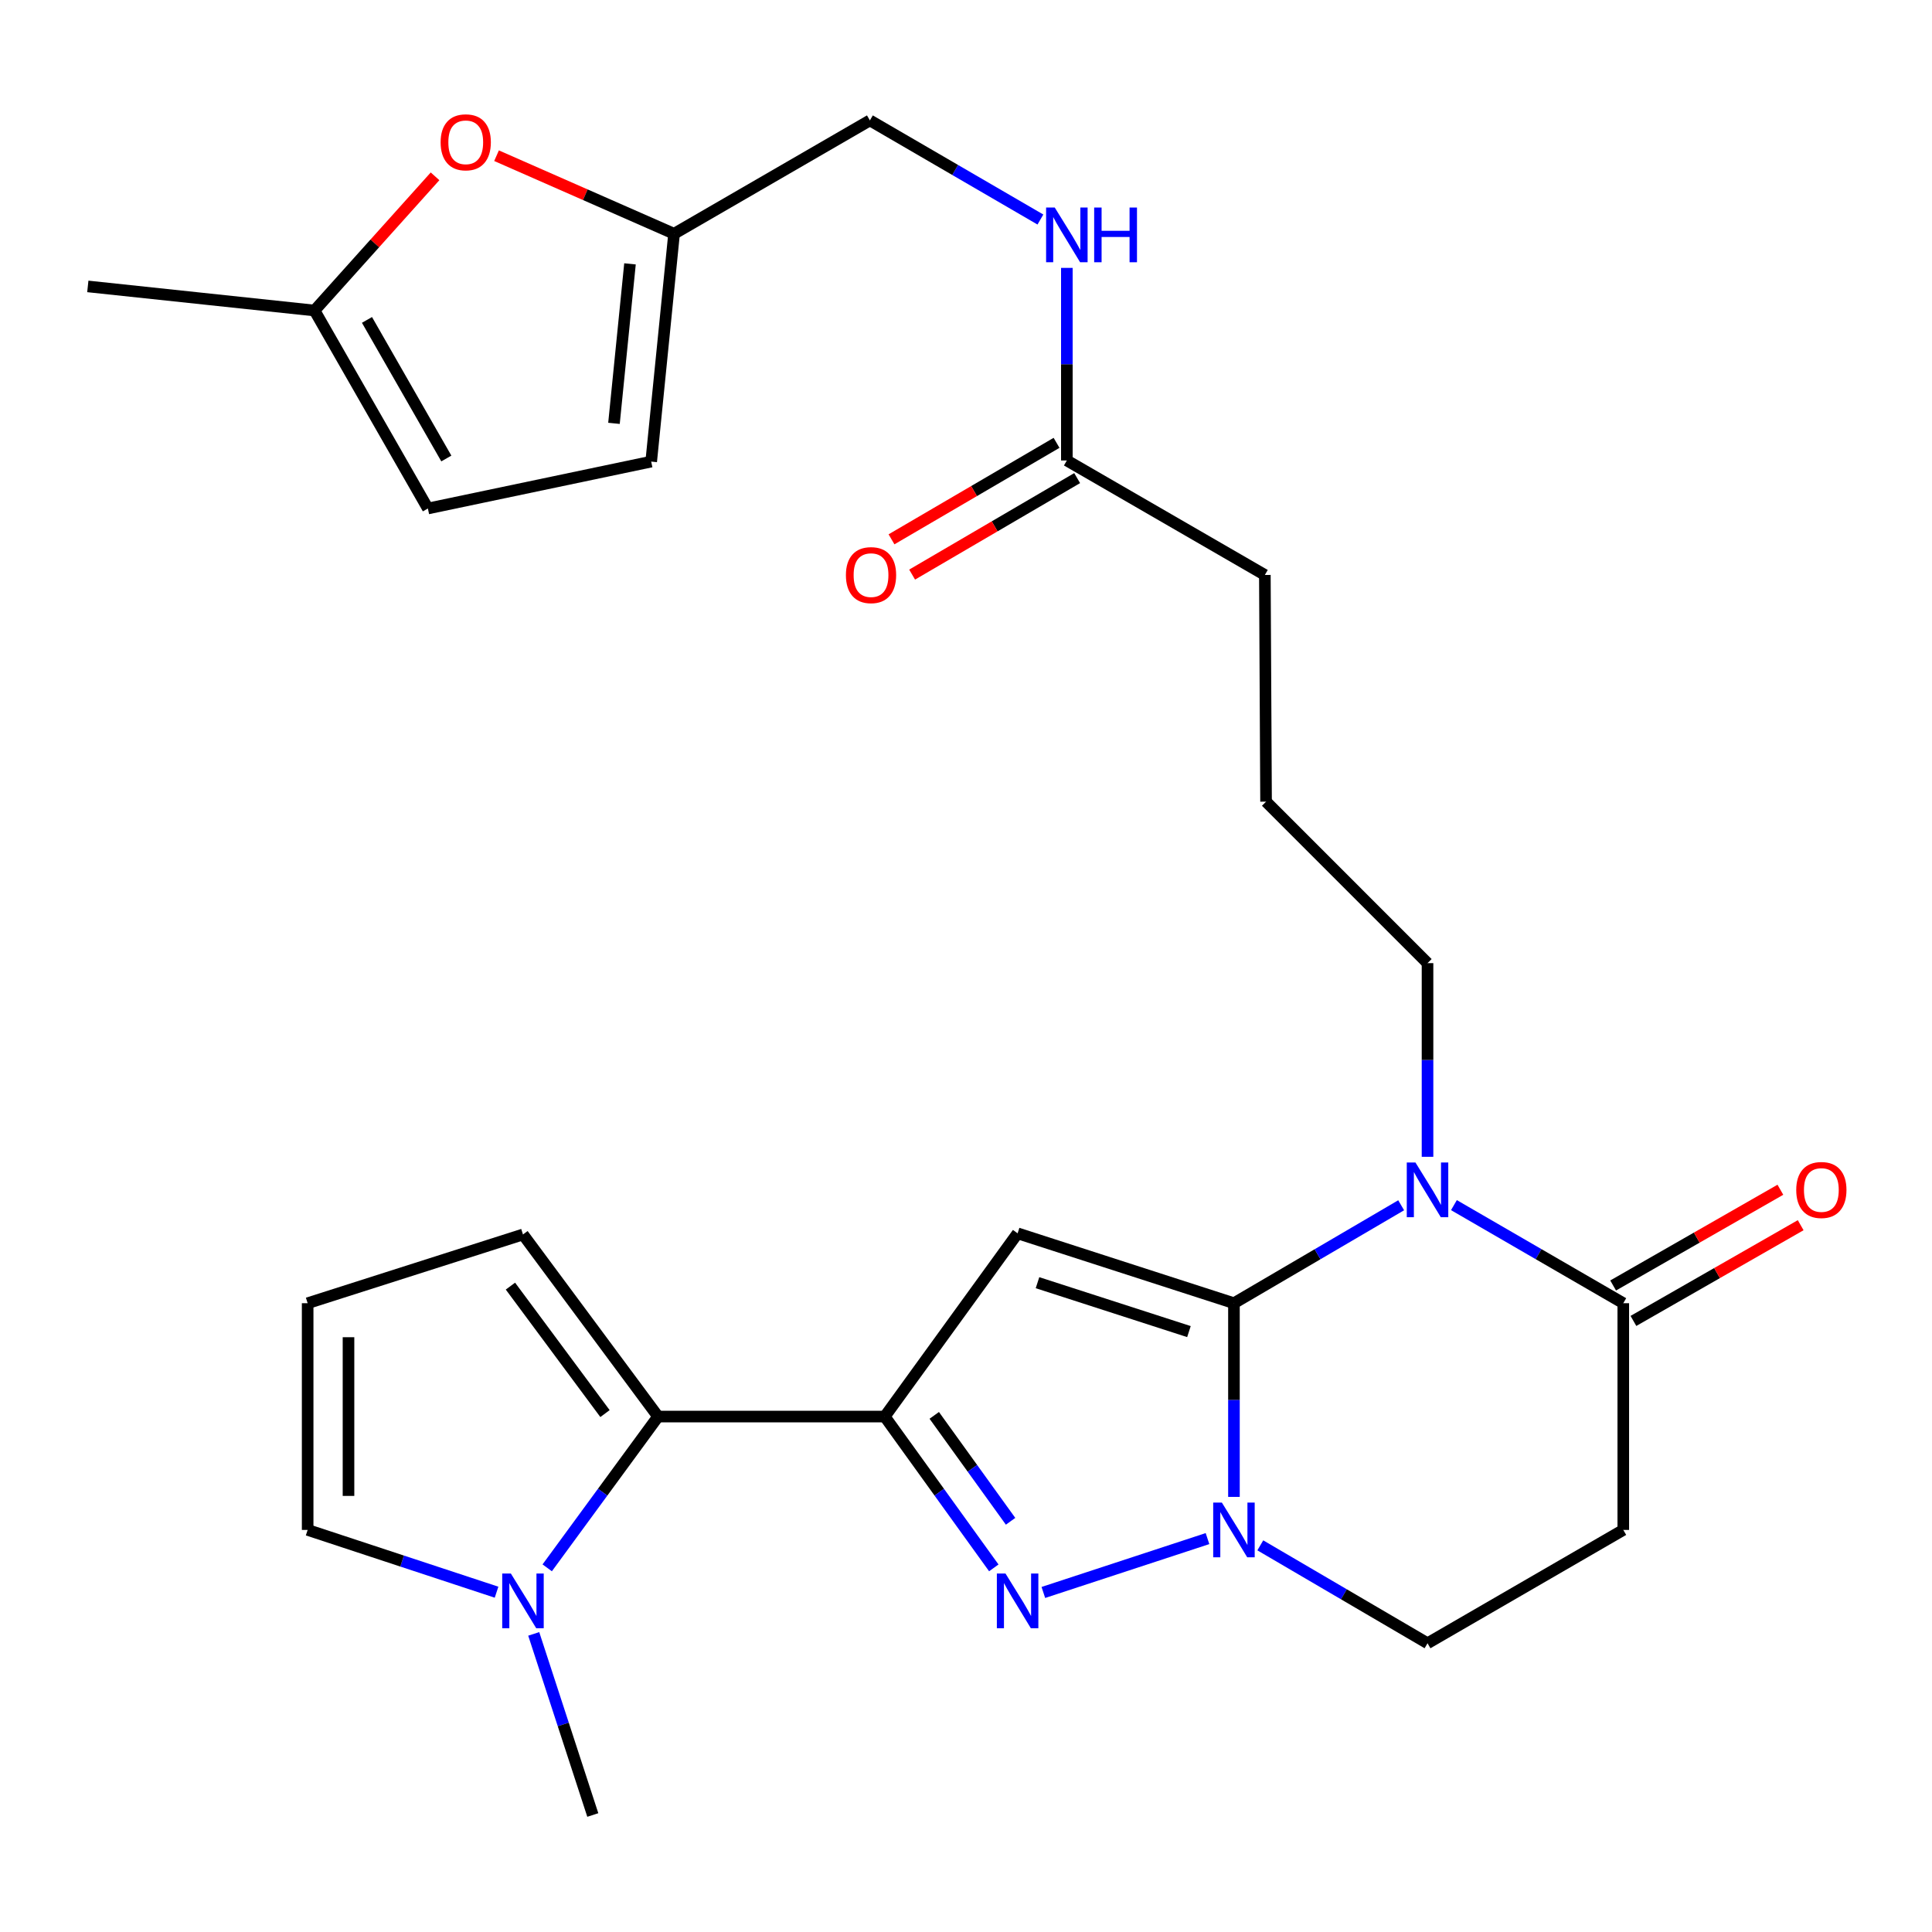 <?xml version='1.0' encoding='iso-8859-1'?>
<svg version='1.1' baseProfile='full'
              xmlns='http://www.w3.org/2000/svg'
                      xmlns:rdkit='http://www.rdkit.org/xml'
                      xmlns:xlink='http://www.w3.org/1999/xlink'
                  xml:space='preserve'
width='1000px' height='1000px' viewBox='0 0 1000 1000'>
<!-- END OF HEADER -->
<rect style='opacity:1.0;fill:#FFFFFF;stroke:none' width='1000' height='1000' x='0' y='0'> </rect>
<path class='bond-0' d='M 638.689,674.539 L 526.711,638.372' style='fill:none;fill-rule:evenodd;stroke:#000000;stroke-width:6px;stroke-linecap:butt;stroke-linejoin:miter;stroke-opacity:1' />
<path class='bond-0' d='M 615.394,689.233 L 537.01,663.917' style='fill:none;fill-rule:evenodd;stroke:#000000;stroke-width:6px;stroke-linecap:butt;stroke-linejoin:miter;stroke-opacity:1' />
<path class='bond-2' d='M 638.689,674.539 L 681.965,649.192' style='fill:none;fill-rule:evenodd;stroke:#000000;stroke-width:6px;stroke-linecap:butt;stroke-linejoin:miter;stroke-opacity:1' />
<path class='bond-2' d='M 681.965,649.192 L 725.241,623.845' style='fill:none;fill-rule:evenodd;stroke:#0000FF;stroke-width:6px;stroke-linecap:butt;stroke-linejoin:miter;stroke-opacity:1' />
<path class='bond-3' d='M 638.689,674.539 L 638.689,724.664' style='fill:none;fill-rule:evenodd;stroke:#000000;stroke-width:6px;stroke-linecap:butt;stroke-linejoin:miter;stroke-opacity:1' />
<path class='bond-3' d='M 638.689,724.664 L 638.689,774.79' style='fill:none;fill-rule:evenodd;stroke:#0000FF;stroke-width:6px;stroke-linecap:butt;stroke-linejoin:miter;stroke-opacity:1' />
<path class='bond-1' d='M 526.711,638.372 L 457.949,733.211' style='fill:none;fill-rule:evenodd;stroke:#000000;stroke-width:6px;stroke-linecap:butt;stroke-linejoin:miter;stroke-opacity:1' />
<path class='bond-5' d='M 457.949,733.211 L 340.615,733.211' style='fill:none;fill-rule:evenodd;stroke:#000000;stroke-width:6px;stroke-linecap:butt;stroke-linejoin:miter;stroke-opacity:1' />
<path class='bond-28' d='M 457.949,733.211 L 486.168,772.369' style='fill:none;fill-rule:evenodd;stroke:#000000;stroke-width:6px;stroke-linecap:butt;stroke-linejoin:miter;stroke-opacity:1' />
<path class='bond-28' d='M 486.168,772.369 L 514.388,811.526' style='fill:none;fill-rule:evenodd;stroke:#0000FF;stroke-width:6px;stroke-linecap:butt;stroke-linejoin:miter;stroke-opacity:1' />
<path class='bond-28' d='M 483.568,732.597 L 503.321,760.007' style='fill:none;fill-rule:evenodd;stroke:#000000;stroke-width:6px;stroke-linecap:butt;stroke-linejoin:miter;stroke-opacity:1' />
<path class='bond-28' d='M 503.321,760.007 L 523.075,787.417' style='fill:none;fill-rule:evenodd;stroke:#0000FF;stroke-width:6px;stroke-linecap:butt;stroke-linejoin:miter;stroke-opacity:1' />
<path class='bond-6' d='M 752.552,623.77 L 796.38,649.154' style='fill:none;fill-rule:evenodd;stroke:#0000FF;stroke-width:6px;stroke-linecap:butt;stroke-linejoin:miter;stroke-opacity:1' />
<path class='bond-6' d='M 796.38,649.154 L 840.208,674.539' style='fill:none;fill-rule:evenodd;stroke:#000000;stroke-width:6px;stroke-linecap:butt;stroke-linejoin:miter;stroke-opacity:1' />
<path class='bond-22' d='M 738.884,598.761 L 738.884,548.641' style='fill:none;fill-rule:evenodd;stroke:#0000FF;stroke-width:6px;stroke-linecap:butt;stroke-linejoin:miter;stroke-opacity:1' />
<path class='bond-22' d='M 738.884,548.641 L 738.884,498.521' style='fill:none;fill-rule:evenodd;stroke:#000000;stroke-width:6px;stroke-linecap:butt;stroke-linejoin:miter;stroke-opacity:1' />
<path class='bond-4' d='M 625.002,796.375 L 540.037,824.254' style='fill:none;fill-rule:evenodd;stroke:#0000FF;stroke-width:6px;stroke-linecap:butt;stroke-linejoin:miter;stroke-opacity:1' />
<path class='bond-11' d='M 652.331,799.871 L 695.608,825.208' style='fill:none;fill-rule:evenodd;stroke:#0000FF;stroke-width:6px;stroke-linecap:butt;stroke-linejoin:miter;stroke-opacity:1' />
<path class='bond-11' d='M 695.608,825.208 L 738.884,850.545' style='fill:none;fill-rule:evenodd;stroke:#000000;stroke-width:6px;stroke-linecap:butt;stroke-linejoin:miter;stroke-opacity:1' />
<path class='bond-7' d='M 340.615,733.211 L 311.925,772.36' style='fill:none;fill-rule:evenodd;stroke:#000000;stroke-width:6px;stroke-linecap:butt;stroke-linejoin:miter;stroke-opacity:1' />
<path class='bond-7' d='M 311.925,772.36 L 283.234,811.509' style='fill:none;fill-rule:evenodd;stroke:#0000FF;stroke-width:6px;stroke-linecap:butt;stroke-linejoin:miter;stroke-opacity:1' />
<path class='bond-15' d='M 340.615,733.211 L 270.689,638.959' style='fill:none;fill-rule:evenodd;stroke:#000000;stroke-width:6px;stroke-linecap:butt;stroke-linejoin:miter;stroke-opacity:1' />
<path class='bond-15' d='M 313.146,731.671 L 264.198,665.695' style='fill:none;fill-rule:evenodd;stroke:#000000;stroke-width:6px;stroke-linecap:butt;stroke-linejoin:miter;stroke-opacity:1' />
<path class='bond-20' d='M 845.46,683.713 L 888.744,658.937' style='fill:none;fill-rule:evenodd;stroke:#000000;stroke-width:6px;stroke-linecap:butt;stroke-linejoin:miter;stroke-opacity:1' />
<path class='bond-20' d='M 888.744,658.937 L 932.028,634.161' style='fill:none;fill-rule:evenodd;stroke:#FF0000;stroke-width:6px;stroke-linecap:butt;stroke-linejoin:miter;stroke-opacity:1' />
<path class='bond-20' d='M 834.956,665.364 L 878.24,640.587' style='fill:none;fill-rule:evenodd;stroke:#000000;stroke-width:6px;stroke-linecap:butt;stroke-linejoin:miter;stroke-opacity:1' />
<path class='bond-20' d='M 878.24,640.587 L 921.524,615.811' style='fill:none;fill-rule:evenodd;stroke:#FF0000;stroke-width:6px;stroke-linecap:butt;stroke-linejoin:miter;stroke-opacity:1' />
<path class='bond-29' d='M 840.208,674.539 L 840.208,791.884' style='fill:none;fill-rule:evenodd;stroke:#000000;stroke-width:6px;stroke-linecap:butt;stroke-linejoin:miter;stroke-opacity:1' />
<path class='bond-17' d='M 257.016,824.118 L 208.128,808.001' style='fill:none;fill-rule:evenodd;stroke:#0000FF;stroke-width:6px;stroke-linecap:butt;stroke-linejoin:miter;stroke-opacity:1' />
<path class='bond-17' d='M 208.128,808.001 L 159.241,791.884' style='fill:none;fill-rule:evenodd;stroke:#000000;stroke-width:6px;stroke-linecap:butt;stroke-linejoin:miter;stroke-opacity:1' />
<path class='bond-24' d='M 276.258,845.7 L 291.546,892.57' style='fill:none;fill-rule:evenodd;stroke:#0000FF;stroke-width:6px;stroke-linecap:butt;stroke-linejoin:miter;stroke-opacity:1' />
<path class='bond-24' d='M 291.546,892.57 L 306.833,939.441' style='fill:none;fill-rule:evenodd;stroke:#000000;stroke-width:6px;stroke-linecap:butt;stroke-linejoin:miter;stroke-opacity:1' />
<path class='bond-8' d='M 840.208,791.884 L 738.884,850.545' style='fill:none;fill-rule:evenodd;stroke:#000000;stroke-width:6px;stroke-linecap:butt;stroke-linejoin:miter;stroke-opacity:1' />
<path class='bond-9' d='M 257.01,80.587 L 302.953,100.791' style='fill:none;fill-rule:evenodd;stroke:#FF0000;stroke-width:6px;stroke-linecap:butt;stroke-linejoin:miter;stroke-opacity:1' />
<path class='bond-9' d='M 302.953,100.791 L 348.896,120.995' style='fill:none;fill-rule:evenodd;stroke:#000000;stroke-width:6px;stroke-linecap:butt;stroke-linejoin:miter;stroke-opacity:1' />
<path class='bond-12' d='M 225.179,91.264 L 193.99,125.992' style='fill:none;fill-rule:evenodd;stroke:#FF0000;stroke-width:6px;stroke-linecap:butt;stroke-linejoin:miter;stroke-opacity:1' />
<path class='bond-12' d='M 193.99,125.992 L 162.8,160.721' style='fill:none;fill-rule:evenodd;stroke:#000000;stroke-width:6px;stroke-linecap:butt;stroke-linejoin:miter;stroke-opacity:1' />
<path class='bond-10' d='M 348.896,120.995 L 450.255,62.322' style='fill:none;fill-rule:evenodd;stroke:#000000;stroke-width:6px;stroke-linecap:butt;stroke-linejoin:miter;stroke-opacity:1' />
<path class='bond-13' d='M 348.896,120.995 L 337.056,238.928' style='fill:none;fill-rule:evenodd;stroke:#000000;stroke-width:6px;stroke-linecap:butt;stroke-linejoin:miter;stroke-opacity:1' />
<path class='bond-13' d='M 326.083,136.573 L 317.794,219.126' style='fill:none;fill-rule:evenodd;stroke:#000000;stroke-width:6px;stroke-linecap:butt;stroke-linejoin:miter;stroke-opacity:1' />
<path class='bond-27' d='M 162.8,160.721 L 45.455,148.247' style='fill:none;fill-rule:evenodd;stroke:#000000;stroke-width:6px;stroke-linecap:butt;stroke-linejoin:miter;stroke-opacity:1' />
<path class='bond-31' d='M 162.8,160.721 L 221.473,263.196' style='fill:none;fill-rule:evenodd;stroke:#000000;stroke-width:6px;stroke-linecap:butt;stroke-linejoin:miter;stroke-opacity:1' />
<path class='bond-31' d='M 189.949,165.587 L 231.02,237.319' style='fill:none;fill-rule:evenodd;stroke:#000000;stroke-width:6px;stroke-linecap:butt;stroke-linejoin:miter;stroke-opacity:1' />
<path class='bond-14' d='M 337.056,238.928 L 221.473,263.196' style='fill:none;fill-rule:evenodd;stroke:#000000;stroke-width:6px;stroke-linecap:butt;stroke-linejoin:miter;stroke-opacity:1' />
<path class='bond-18' d='M 270.689,638.959 L 159.241,674.539' style='fill:none;fill-rule:evenodd;stroke:#000000;stroke-width:6px;stroke-linecap:butt;stroke-linejoin:miter;stroke-opacity:1' />
<path class='bond-16' d='M 552.201,238.34 L 654.687,297.6' style='fill:none;fill-rule:evenodd;stroke:#000000;stroke-width:6px;stroke-linecap:butt;stroke-linejoin:miter;stroke-opacity:1' />
<path class='bond-19' d='M 552.201,238.34 L 552.201,188.501' style='fill:none;fill-rule:evenodd;stroke:#000000;stroke-width:6px;stroke-linecap:butt;stroke-linejoin:miter;stroke-opacity:1' />
<path class='bond-19' d='M 552.201,188.501 L 552.201,138.661' style='fill:none;fill-rule:evenodd;stroke:#0000FF;stroke-width:6px;stroke-linecap:butt;stroke-linejoin:miter;stroke-opacity:1' />
<path class='bond-21' d='M 546.865,229.214 L 504.153,254.186' style='fill:none;fill-rule:evenodd;stroke:#000000;stroke-width:6px;stroke-linecap:butt;stroke-linejoin:miter;stroke-opacity:1' />
<path class='bond-21' d='M 504.153,254.186 L 461.442,279.157' style='fill:none;fill-rule:evenodd;stroke:#FF0000;stroke-width:6px;stroke-linecap:butt;stroke-linejoin:miter;stroke-opacity:1' />
<path class='bond-21' d='M 557.536,247.467 L 514.825,272.438' style='fill:none;fill-rule:evenodd;stroke:#000000;stroke-width:6px;stroke-linecap:butt;stroke-linejoin:miter;stroke-opacity:1' />
<path class='bond-21' d='M 514.825,272.438 L 472.113,297.41' style='fill:none;fill-rule:evenodd;stroke:#FF0000;stroke-width:6px;stroke-linecap:butt;stroke-linejoin:miter;stroke-opacity:1' />
<path class='bond-30' d='M 159.241,791.884 L 159.241,674.539' style='fill:none;fill-rule:evenodd;stroke:#000000;stroke-width:6px;stroke-linecap:butt;stroke-linejoin:miter;stroke-opacity:1' />
<path class='bond-30' d='M 180.384,774.282 L 180.384,692.14' style='fill:none;fill-rule:evenodd;stroke:#000000;stroke-width:6px;stroke-linecap:butt;stroke-linejoin:miter;stroke-opacity:1' />
<path class='bond-23' d='M 538.513,113.626 L 494.384,87.974' style='fill:none;fill-rule:evenodd;stroke:#0000FF;stroke-width:6px;stroke-linecap:butt;stroke-linejoin:miter;stroke-opacity:1' />
<path class='bond-23' d='M 494.384,87.974 L 450.255,62.322' style='fill:none;fill-rule:evenodd;stroke:#000000;stroke-width:6px;stroke-linecap:butt;stroke-linejoin:miter;stroke-opacity:1' />
<path class='bond-25' d='M 738.884,498.521 L 655.31,414.934' style='fill:none;fill-rule:evenodd;stroke:#000000;stroke-width:6px;stroke-linecap:butt;stroke-linejoin:miter;stroke-opacity:1' />
<path class='bond-26' d='M 655.31,414.934 L 654.687,297.6' style='fill:none;fill-rule:evenodd;stroke:#000000;stroke-width:6px;stroke-linecap:butt;stroke-linejoin:miter;stroke-opacity:1' />
<path  class='atom-3' d='M 732.624 601.694
L 741.904 616.694
Q 742.824 618.174, 744.304 620.854
Q 745.784 623.534, 745.864 623.694
L 745.864 601.694
L 749.624 601.694
L 749.624 630.014
L 745.744 630.014
L 735.784 613.614
Q 734.624 611.694, 733.384 609.494
Q 732.184 607.294, 731.824 606.614
L 731.824 630.014
L 728.144 630.014
L 728.144 601.694
L 732.624 601.694
' fill='#0000FF'/>
<path  class='atom-4' d='M 632.429 777.724
L 641.709 792.724
Q 642.629 794.204, 644.109 796.884
Q 645.589 799.564, 645.669 799.724
L 645.669 777.724
L 649.429 777.724
L 649.429 806.044
L 645.549 806.044
L 635.589 789.644
Q 634.429 787.724, 633.189 785.524
Q 631.989 783.324, 631.629 782.644
L 631.629 806.044
L 627.949 806.044
L 627.949 777.724
L 632.429 777.724
' fill='#0000FF'/>
<path  class='atom-5' d='M 520.451 814.466
L 529.731 829.466
Q 530.651 830.946, 532.131 833.626
Q 533.611 836.306, 533.691 836.466
L 533.691 814.466
L 537.451 814.466
L 537.451 842.786
L 533.571 842.786
L 523.611 826.386
Q 522.451 824.466, 521.211 822.266
Q 520.011 820.066, 519.651 819.386
L 519.651 842.786
L 515.971 842.786
L 515.971 814.466
L 520.451 814.466
' fill='#0000FF'/>
<path  class='atom-8' d='M 264.429 814.466
L 273.709 829.466
Q 274.629 830.946, 276.109 833.626
Q 277.589 836.306, 277.669 836.466
L 277.669 814.466
L 281.429 814.466
L 281.429 842.786
L 277.549 842.786
L 267.589 826.386
Q 266.429 824.466, 265.189 822.266
Q 263.989 820.066, 263.629 819.386
L 263.629 842.786
L 259.949 842.786
L 259.949 814.466
L 264.429 814.466
' fill='#0000FF'/>
<path  class='atom-10' d='M 228.065 73.655
Q 228.065 66.855, 231.425 63.055
Q 234.785 59.255, 241.065 59.255
Q 247.345 59.255, 250.705 63.055
Q 254.065 66.855, 254.065 73.655
Q 254.065 80.535, 250.665 84.455
Q 247.265 88.335, 241.065 88.335
Q 234.825 88.335, 231.425 84.455
Q 228.065 80.575, 228.065 73.655
M 241.065 85.135
Q 245.385 85.135, 247.705 82.255
Q 250.065 79.335, 250.065 73.655
Q 250.065 68.095, 247.705 65.295
Q 245.385 62.455, 241.065 62.455
Q 236.745 62.455, 234.385 65.255
Q 232.065 68.055, 232.065 73.655
Q 232.065 79.375, 234.385 82.255
Q 236.745 85.135, 241.065 85.135
' fill='#FF0000'/>
<path  class='atom-20' d='M 545.941 107.422
L 555.221 122.422
Q 556.141 123.902, 557.621 126.582
Q 559.101 129.262, 559.181 129.422
L 559.181 107.422
L 562.941 107.422
L 562.941 135.742
L 559.061 135.742
L 549.101 119.342
Q 547.941 117.422, 546.701 115.222
Q 545.501 113.022, 545.141 112.342
L 545.141 135.742
L 541.461 135.742
L 541.461 107.422
L 545.941 107.422
' fill='#0000FF'/>
<path  class='atom-20' d='M 566.341 107.422
L 570.181 107.422
L 570.181 119.462
L 584.661 119.462
L 584.661 107.422
L 588.501 107.422
L 588.501 135.742
L 584.661 135.742
L 584.661 122.662
L 570.181 122.662
L 570.181 135.742
L 566.341 135.742
L 566.341 107.422
' fill='#0000FF'/>
<path  class='atom-21' d='M 929.729 615.934
Q 929.729 609.134, 933.089 605.334
Q 936.449 601.534, 942.729 601.534
Q 949.009 601.534, 952.369 605.334
Q 955.729 609.134, 955.729 615.934
Q 955.729 622.814, 952.329 626.734
Q 948.929 630.614, 942.729 630.614
Q 936.489 630.614, 933.089 626.734
Q 929.729 622.854, 929.729 615.934
M 942.729 627.414
Q 947.049 627.414, 949.369 624.534
Q 951.729 621.614, 951.729 615.934
Q 951.729 610.374, 949.369 607.574
Q 947.049 604.734, 942.729 604.734
Q 938.409 604.734, 936.049 607.534
Q 933.729 610.334, 933.729 615.934
Q 933.729 621.654, 936.049 624.534
Q 938.409 627.414, 942.729 627.414
' fill='#FF0000'/>
<path  class='atom-22' d='M 437.842 297.68
Q 437.842 290.88, 441.202 287.08
Q 444.562 283.28, 450.842 283.28
Q 457.122 283.28, 460.482 287.08
Q 463.842 290.88, 463.842 297.68
Q 463.842 304.56, 460.442 308.48
Q 457.042 312.36, 450.842 312.36
Q 444.602 312.36, 441.202 308.48
Q 437.842 304.6, 437.842 297.68
M 450.842 309.16
Q 455.162 309.16, 457.482 306.28
Q 459.842 303.36, 459.842 297.68
Q 459.842 292.12, 457.482 289.32
Q 455.162 286.48, 450.842 286.48
Q 446.522 286.48, 444.162 289.28
Q 441.842 292.08, 441.842 297.68
Q 441.842 303.4, 444.162 306.28
Q 446.522 309.16, 450.842 309.16
' fill='#FF0000'/>
</svg>
